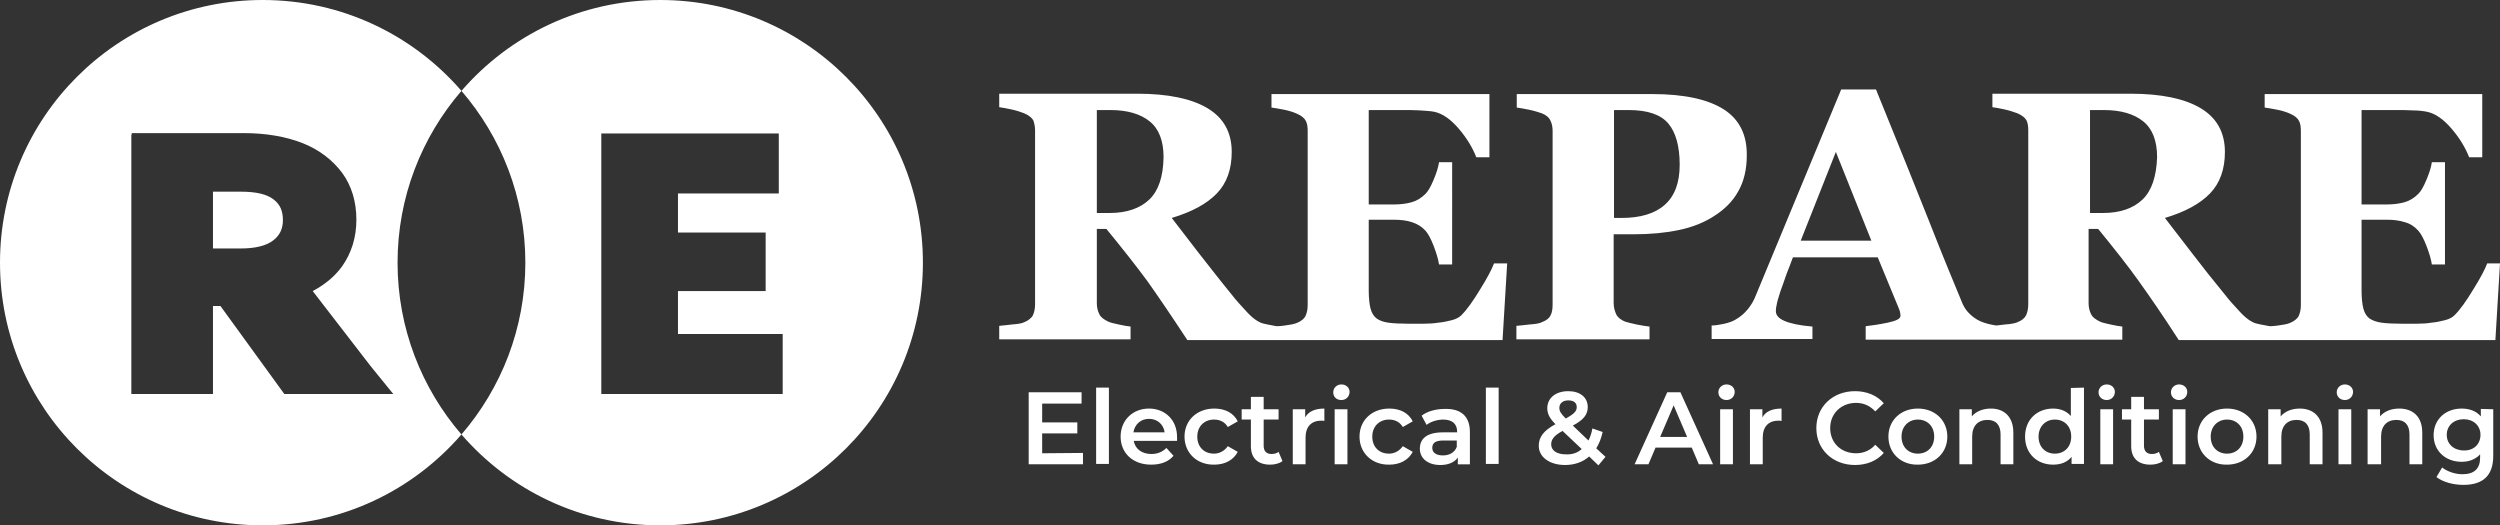 <svg xmlns="http://www.w3.org/2000/svg" xmlns:xlink="http://www.w3.org/1999/xlink" id="Layer_1" x="0px" y="0px" viewBox="0 0 704.3 148" style="enable-background:new 0 0 704.3 148;" xml:space="preserve"><rect x="0" y="0" width="704.3" height="148" fill="#333333" stroke="none"/> <style type="text/css"> .st0{fill:#FFFFFF;} </style> <path class="st0" d="M485.6,30.8c-4.4-2.8-11.1-4.3-20.1-4.3h-38.2v3.8c0.8,0.1,1.9,0.3,3.4,0.6c1.5,0.3,2.7,0.7,3.6,1 c1.3,0.5,2.1,1.2,2.5,2.1c0.4,0.8,0.6,1.8,0.6,2.9v48.9c0,1.3-0.2,2.4-0.6,3.1c-0.4,0.8-1.2,1.4-2.5,1.9c-0.6,0.3-1.7,0.5-3.3,0.6 c-1.6,0.2-2.8,0.3-3.8,0.4v3.8h37.5V92c-1-0.1-2.2-0.3-3.7-0.6c-1.5-0.3-2.5-0.6-3.2-0.8c-1.2-0.5-2.1-1.2-2.5-2.1 c-0.4-0.9-0.7-1.9-0.7-3.1V66h5.7c4.7,0,8.9-0.4,12.7-1.2s7.1-2.1,10-4c2.8-1.8,5.1-4,6.7-6.9c1.6-2.8,2.4-6.2,2.4-10.1 C492.2,38,490,33.6,485.6,30.8z M469,57.7c-2.8,2.5-6.9,3.7-12.2,3.7h-2.1V31h4.1c5.4,0,9.1,1.3,11.2,3.8s3.2,6.4,3.2,11.6 C473.2,51.5,471.8,55.2,469,57.7z M700.7,74.2c-0.6,1.6-1.9,4.1-3.9,7.3c-2,3.3-3.7,5.7-5.3,7.3c-0.6,0.6-1.5,1.1-2.7,1.4 s-2.5,0.6-3.8,0.7c-1.2,0.2-2.6,0.3-4.2,0.3h-4.1c-2.4,0-4.4-0.1-5.8-0.3c-1.4-0.2-2.5-0.6-3.4-1.2c-0.8-0.6-1.4-1.6-1.7-2.8 c-0.3-1.2-0.5-2.9-0.5-5v-20h7.1c1.9,0,3.6,0.2,5.1,0.7c1.5,0.4,2.7,1.2,3.8,2.4c0.7,0.8,1.5,2.2,2.3,4.3c0.8,2.1,1.3,3.8,1.5,5.2 h3.7V45.7h-3.7c-0.2,1.4-0.7,3-1.5,4.9c-0.8,1.9-1.5,3.2-2.3,4c-1.2,1.2-2.5,2-4,2.4s-3.1,0.6-4.9,0.6h-7.1V31h10.1 c1.1,0,2.6,0,4.3,0.1c1.7,0,3.1,0.2,4.1,0.4c2.3,0.5,4.6,2.1,6.9,4.8s3.9,5.4,4.9,8h3.7V26.5H638v3.8c0.8,0.1,1.9,0.3,3.5,0.6 c1.5,0.3,2.7,0.7,3.6,1.1c1.4,0.6,2.2,1.3,2.6,2.1c0.4,0.8,0.5,1.7,0.5,2.9v48.9c0,1.2-0.2,2.2-0.6,3.1c-0.4,0.8-1.3,1.5-2.5,2 c-0.7,0.3-1.8,0.5-3.3,0.7c-0.8,0.1-1.6,0.2-2.2,0.2c-0.3,0-0.7-0.1-1.2-0.2c-1.2-0.2-2.1-0.4-2.9-0.6c-1.3-0.4-2.9-1.5-4.6-3.4 c-1.7-1.8-3.1-3.4-4.1-4.7c-3.2-3.9-6.3-7.8-9.2-11.6c-2.9-3.8-5.5-7.1-7.7-10c5.7-1.7,9.9-4,12.7-6.9c2.8-2.9,4.2-6.8,4.2-11.7 c0-5.5-2.3-9.6-6.8-12.3s-11.1-4.1-19.8-4.1h-38.9v3.8c0.8,0.1,1.9,0.3,3.3,0.6c1.4,0.3,2.6,0.7,3.7,1.1c1.4,0.6,2.2,1.3,2.6,2 c0.4,0.8,0.5,1.8,0.5,2.9v48.9c0,1.2-0.2,2.2-0.6,3.1c-0.4,0.8-1.2,1.5-2.5,2c-0.7,0.3-1.8,0.5-3.3,0.6c-1,0.1-1.8,0.2-2.6,0.3 c-0.6-0.1-1.3-0.2-2.1-0.4c-1.2-0.3-2.3-0.7-3.2-1.2c-1.2-0.7-2.1-1.5-2.8-2.3s-1.2-1.7-1.6-2.7c-2.5-6-5.6-13.5-9.2-22.7 c-3.6-9.1-8.6-21.5-15-37.2h-9.8c-4.6,11.1-8.8,21.2-12.6,30.4c-3.8,9.2-7.6,18.3-11.4,27.5c-0.6,1.6-1.4,2.9-2.3,4 c-0.9,1.1-2,2.1-3.4,2.9c-0.8,0.5-1.9,0.9-3.2,1.2c-1.4,0.3-2.6,0.5-3.6,0.5v3.8h28.4V92c-3.7-0.3-6.3-0.9-7.9-1.6 c-1.6-0.7-2.4-1.6-2.4-2.7c0-0.3,0-0.9,0.2-1.7c0.1-0.8,0.5-2.1,1.1-4c0.5-1.4,1.1-3,1.7-4.8c0.7-1.8,1.3-3.3,1.8-4.7H529l5.9,14.3 c0.2,0.5,0.4,1,0.4,1.3c0.1,0.3,0.1,0.6,0.1,0.9c0,0.8-1.2,1.4-3.6,1.9c-2.4,0.5-4.4,0.8-6.2,1v3.8h72.3V92 c-0.9-0.1-2.1-0.3-3.4-0.6c-1.3-0.3-2.3-0.5-2.9-0.8c-1.2-0.6-2.1-1.2-2.5-2.1c-0.4-0.8-0.7-1.8-0.7-3v-21h2.7 c4.5,5.5,8.3,10.3,11.3,14.5s6.9,9.8,11.4,16.8H703l1.3-21.6H700.7z M507.3,67.8l9.9-25l10,25H507.3z M603.6,56.2 c-2.6,2.5-6.3,3.8-11.1,3.8h-3.7V31h3.9c4.8,0,8.5,1.1,11.1,3.2c2.6,2.1,3.9,5.5,3.9,10.1C607.5,49.7,606.2,53.7,603.6,56.2z M420.9,74.2c-0.6,1.6-1.9,4.1-3.9,7.3c-2,3.3-3.7,5.7-5.3,7.3c-0.6,0.6-1.5,1.1-2.7,1.4s-2.5,0.6-3.8,0.7c-1.2,0.2-2.6,0.3-4.2,0.3 h-4.1c-2.4,0-4.4-0.1-5.8-0.3c-1.4-0.2-2.5-0.6-3.3-1.2c-0.8-0.6-1.4-1.6-1.7-2.8c-0.3-1.2-0.5-2.9-0.5-5v-20h7.1 c1.9,0,3.6,0.2,5.1,0.7s2.7,1.2,3.8,2.4c0.7,0.8,1.5,2.2,2.3,4.3c0.8,2.1,1.3,3.8,1.5,5.2h3.7V45.7h-3.7c-0.2,1.4-0.7,3-1.5,4.9 c-0.8,1.9-1.5,3.2-2.3,4c-1.2,1.2-2.5,2-4,2.4s-3.1,0.6-4.9,0.6h-7.1V31h10.1c1.1,0,2.6,0,4.3,0.1c1.7,0.1,3.1,0.2,4.1,0.4 c2.3,0.5,4.6,2.1,6.9,4.8s3.9,5.4,4.9,8h3.7V26.5h-61.4v3.8c0.8,0.1,1.9,0.3,3.5,0.6c1.5,0.3,2.7,0.7,3.6,1.1 c1.4,0.6,2.2,1.3,2.6,2.1c0.4,0.8,0.5,1.7,0.5,2.9v48.9c0,1.2-0.2,2.2-0.6,3.1c-0.4,0.8-1.2,1.5-2.5,2c-0.7,0.3-1.8,0.5-3.3,0.7 c-0.8,0.1-1.6,0.2-2.2,0.2c-0.3,0-0.7-0.1-1.2-0.2c-1.2-0.2-2.1-0.4-2.9-0.6c-1.3-0.4-2.9-1.5-4.6-3.4c-1.7-1.8-3.1-3.4-4.1-4.7 c-3.2-3.9-6.2-7.8-9.2-11.6c-2.9-3.8-5.5-7.1-7.7-10c5.7-1.7,9.9-4,12.7-6.9s4.2-6.8,4.2-11.7c0-5.5-2.3-9.6-6.8-12.3 s-11.1-4.1-19.8-4.1h-38.9v3.8c0.8,0.1,1.9,0.3,3.3,0.6c1.4,0.3,2.7,0.7,3.7,1.1c1.4,0.6,2.2,1.3,2.6,2c0.3,0.8,0.5,1.8,0.5,2.9 v48.9c0,1.2-0.2,2.2-0.6,3.1c-0.4,0.8-1.3,1.5-2.5,2c-0.6,0.3-1.8,0.5-3.3,0.6c-1.5,0.2-2.8,0.3-3.7,0.4v3.8h37V92 c-0.9-0.1-2.1-0.3-3.4-0.6c-1.3-0.3-2.3-0.5-2.9-0.8c-1.2-0.6-2.1-1.2-2.5-2.1c-0.4-0.8-0.7-1.8-0.7-3v-21h2.7 c4.5,5.5,8.3,10.3,11.4,14.5c3,4.2,6.8,9.8,11.4,16.8h88.8l1.3-21.6H420.9z M323.8,56.2c-2.6,2.5-6.4,3.8-11.1,3.8H309V31h3.8 c4.8,0,8.5,1.1,11.1,3.2c2.6,2.1,3.9,5.5,3.9,10.1C327.7,49.7,326.4,53.7,323.8,56.2z M293.6,127.7v-5.6h9.9V119h-9.9v-5.3h11.1 v-3.2h-14.9v20.3h15.3v-3.2L293.6,127.7z M308.8,109.2v21.5h3.6v-21.5H308.8z M331.6,123.1c0-4.8-3.4-8-7.9-8c-4.6,0-8,3.3-8,7.9 s3.4,7.9,8.6,7.9c2.7,0,4.9-0.8,6.3-2.5l-2-2.2c-1.1,1.1-2.5,1.7-4.2,1.7c-2.7,0-4.6-1.4-5-3.7h12.2V123.1z M319.3,121.8 c0.4-2.3,2.1-3.8,4.4-3.8c2.4,0,4.1,1.6,4.4,3.8H319.3z M342,127.8c-2.7,0-4.7-1.8-4.7-4.8c0-2.9,2-4.8,4.7-4.8c1.6,0,3,0.6,3.9,2.1 l2.8-1.6c-1.2-2.4-3.6-3.6-6.6-3.6c-4.9,0-8.4,3.3-8.4,7.9s3.5,8,8.4,7.9c3,0,5.4-1.3,6.6-3.6l-2.8-1.6 C344.9,127.1,343.5,127.8,342,127.8z M360.2,127.3c-0.5,0.4-1.2,0.6-2,0.6c-1.4,0-2.2-0.8-2.2-2.3v-7.4h4.2v-2.9H356v-3.5h-3.6v3.5 h-2.6v2.9h2.6v7.5c0,3.4,2,5.2,5.4,5.2c1.3,0,2.6-0.3,3.5-1L360.2,127.3z M367.7,117.6v-2.3h-3.5v15.5h3.6v-7.5 c0-3.2,1.7-4.8,4.5-4.8c0.2,0,0.5,0,0.8,0.1v-3.5C370.5,115.1,368.6,115.9,367.7,117.6z M377.9,108.3c-1.3,0-2.3,1-2.3,2.2 c0,1.3,0.9,2.2,2.3,2.2c1.3,0,2.3-1,2.3-2.3C380.2,109.2,379.2,108.3,377.9,108.3z M376,115.3v15.5h3.6v-15.5H376z M391.3,127.8 c-2.7,0-4.7-1.8-4.7-4.8c0-2.9,2-4.8,4.7-4.8c1.6,0,3,0.6,3.9,2.1l2.8-1.6c-1.2-2.4-3.6-3.6-6.6-3.6c-4.9,0-8.4,3.3-8.4,7.9 s3.5,8,8.4,7.9c3,0,5.4-1.3,6.6-3.6l-2.8-1.6C394.2,127.1,392.8,127.8,391.3,127.8z M407.1,115.2c-2.5,0-4.9,0.6-6.6,1.9l1.4,2.6 c1.1-0.9,3-1.5,4.7-1.5c2.6,0,3.9,1.3,3.9,3.4v0.2h-4c-4.8,0-6.5,2-6.5,4.6c0,2.7,2.2,4.6,5.8,4.6c2.3,0,4-0.8,4.9-2.1v1.9h3.4v-9.1 C414.1,117.2,411.5,115.1,407.1,115.2z M410.4,125.9c-0.6,1.6-2.1,2.4-3.9,2.4c-1.9,0-3-0.8-3-2.1c0-1.2,0.6-2.1,3.1-2.1h3.8V125.9z M418.6,109.2v21.5h3.6v-21.5H418.6z M449.7,126.3c0.8-1.3,1.4-2.8,1.8-4.6l-2.9-1c-0.2,1.3-0.6,2.4-1.1,3.4l-4.4-4.2 c3-1.6,4.2-3.1,4.2-5.2c0-2.8-2.2-4.5-5.5-4.5c-3.6,0-5.9,2-5.9,4.8c0,1.5,0.6,2.8,2.3,4.5c-3.3,1.8-4.7,3.6-4.7,6.1 c0,3.2,3.1,5.4,7.4,5.4c2.6,0,5-0.8,6.8-2.4l2.6,2.5l2-2.4L449.7,126.3z M441.8,112.8c1.6,0,2.4,0.7,2.4,1.9c0,1.1-0.7,1.9-3.1,3.2 c-1.4-1.4-1.8-2.1-1.8-3C439.3,113.7,440.2,112.8,441.8,112.8z M441.1,128c-2.5,0-4.1-1.1-4.1-2.8c0-1.4,0.8-2.5,3.2-3.8l5.4,5.1 C444.4,127.6,442.9,128.1,441.1,128z M473.4,110.5h-3.7l-9.2,20.3h3.9l2-4.7h10.2l2,4.7h4L473.4,110.5z M467.7,123.1l3.8-8.9 l3.8,8.9H467.7z M486.4,108.3c-1.3,0-2.3,1-2.3,2.2c0,1.3,1,2.2,2.3,2.2c1.3,0,2.3-1,2.3-2.3C488.7,109.2,487.7,108.3,486.4,108.3z M484.6,115.3v15.5h3.6v-15.5H484.6z M496.5,117.6v-2.3H493v15.5h3.6v-7.5c0-3.2,1.7-4.8,4.5-4.8c0.2,0,0.5,0,0.8,0.1v-3.5 C499.3,115.1,497.4,115.9,496.5,117.6z M522.9,127.7c-4.2,0-7.3-2.9-7.3-7.1c0-4.1,3.1-7.1,7.3-7.1c2.1,0,3.9,0.8,5.4,2.4l2.4-2.3 c-1.9-2.2-4.8-3.4-8.1-3.4c-6.2,0-10.9,4.3-10.9,10.4c0,6.1,4.7,10.4,10.9,10.4c3.3,0,6.2-1.2,8.1-3.4l-2.4-2.3 C526.9,126.9,525,127.7,522.9,127.7z M540.3,115.1c-4.8,0-8.3,3.3-8.3,7.9s3.5,8,8.3,7.9c4.8,0,8.3-3.3,8.3-7.9 S545.1,115.1,540.3,115.1z M540.3,127.8c-2.6,0-4.6-1.8-4.6-4.8c0-2.9,2-4.8,4.6-4.8c2.6,0,4.6,1.8,4.6,4.8S542.9,127.8,540.3,127.8 z M560.9,115.1c-2.3,0-4.2,0.8-5.4,2.2v-2H552v15.5h3.6V123c0-3.1,1.7-4.7,4.3-4.7c2.3,0,3.7,1.3,3.7,4.1v8.4h3.6v-8.9 C567.2,117.2,564.4,115.1,560.9,115.1z M583.4,109.3v7.9c-1.2-1.4-3-2.1-5-2.1c-4.5,0-7.9,3.1-7.9,7.9s3.4,7.9,7.9,7.9 c2.2,0,4-0.7,5.2-2.2v2h3.5v-21.5L583.4,109.3z M578.9,127.8c-2.6,0-4.6-1.8-4.6-4.8c0-2.9,2-4.8,4.6-4.8c2.6,0,4.6,1.8,4.6,4.8 S581.5,127.8,578.9,127.8z M593.5,108.3c-1.3,0-2.3,1-2.3,2.2c0,1.3,1,2.2,2.3,2.2s2.3-1,2.3-2.3 C595.8,109.2,594.8,108.3,593.5,108.3z M591.7,115.3v15.5h3.6v-15.5H591.7z M608.2,127.3c-0.5,0.4-1.2,0.6-2,0.6 c-1.4,0-2.2-0.8-2.2-2.3v-7.4h4.2v-2.9H604v-3.5h-3.6v3.5h-2.6v2.9h2.6v7.5c0,3.4,2,5.2,5.4,5.2c1.3,0,2.6-0.3,3.5-1L608.2,127.3z M613.9,108.3c-1.3,0-2.3,1-2.3,2.2c0,1.3,1,2.2,2.3,2.2c1.3,0,2.3-1,2.3-2.3C616.2,109.2,615.2,108.3,613.9,108.3z M612.1,115.3 v15.5h3.6v-15.5H612.1z M627.4,115.1c-4.8,0-8.3,3.3-8.3,7.9s3.5,8,8.3,7.9c4.8,0,8.3-3.3,8.3-7.9S632.2,115.1,627.4,115.1z M627.4,127.8c-2.6,0-4.6-1.8-4.6-4.8c0-2.9,2-4.8,4.6-4.8c2.6,0,4.6,1.8,4.6,4.8S630,127.8,627.4,127.8z M647.9,115.1 c-2.3,0-4.2,0.8-5.4,2.2v-2H639v15.5h3.7V123c0-3.1,1.7-4.7,4.3-4.7c2.3,0,3.7,1.3,3.7,4.1v8.4h3.6v-8.9 C654.3,117.2,651.5,115.1,647.9,115.1z M660.6,108.3c-1.3,0-2.3,1-2.3,2.2c0,1.3,1,2.2,2.3,2.2c1.3,0,2.3-1,2.3-2.3 C662.9,109.2,661.9,108.3,660.6,108.3z M658.8,115.3v15.5h3.6v-15.5H658.8z M675.9,115.1c-2.3,0-4.2,0.8-5.4,2.2v-2H667v15.5h3.8 V123c0-3.1,1.7-4.7,4.3-4.7c2.3,0,3.7,1.3,3.7,4.1v8.4h3.6v-8.9C682.4,117.2,679.6,115.1,675.9,115.1z M698.9,115.2v2.1 c-1.3-1.5-3.2-2.2-5.4-2.2c-4.5,0-7.9,3-7.9,7.5s3.4,7.5,7.9,7.5c2.1,0,3.9-0.7,5.2-2.1v0.9c0,3.1-1.6,4.7-5,4.7 c-2.1,0-4.3-0.8-5.7-1.9l-1.6,2.7c1.8,1.4,4.7,2.2,7.6,2.2c5.5,0,8.4-2.6,8.4-8.2v-13.1L698.9,115.2z M694.1,126.9 c-2.8,0-4.8-1.8-4.8-4.4s2-4.4,4.8-4.4c2.7,0,4.7,1.8,4.7,4.4C698.8,125.2,696.8,127,694.1,126.9z M293.6,127.7v-5.6h9.9V119h-9.9 v-5.3h11.1v-3.2h-14.9v20.3h15.3v-3.2L293.6,127.7z M308.8,109.2v21.5h3.6v-21.5H308.8z M331.6,123.1c0-4.8-3.4-8-7.9-8 c-4.6,0-8,3.3-8,7.9s3.4,7.9,8.6,7.9c2.7,0,4.9-0.8,6.3-2.5l-2-2.2c-1.1,1.1-2.5,1.7-4.2,1.7c-2.7,0-4.6-1.4-5-3.7h12.2V123.1z M319.3,121.8c0.4-2.3,2.1-3.8,4.4-3.8c2.4,0,4.1,1.6,4.4,3.8H319.3z M342,127.8c-2.7,0-4.7-1.8-4.7-4.8c0-2.9,2-4.8,4.7-4.8 c1.6,0,3,0.6,3.9,2.1l2.8-1.6c-1.2-2.4-3.6-3.6-6.6-3.6c-4.9,0-8.4,3.3-8.4,7.9s3.5,8,8.4,7.9c3,0,5.4-1.3,6.6-3.6l-2.8-1.6 C344.9,127.1,343.5,127.8,342,127.8z M360.2,127.3c-0.5,0.4-1.2,0.6-2,0.6c-1.4,0-2.2-0.8-2.2-2.3v-7.4h4.2v-2.9H356v-3.5h-3.6v3.5 h-2.6v2.9h2.6v7.5c0,3.4,2,5.2,5.4,5.2c1.3,0,2.6-0.3,3.5-1L360.2,127.3z M367.7,117.6v-2.3h-3.5v15.5h3.6v-7.5 c0-3.2,1.7-4.8,4.5-4.8c0.2,0,0.5,0,0.8,0.1v-3.5C370.5,115.1,368.6,115.9,367.7,117.6z M377.9,108.3c-1.3,0-2.3,1-2.3,2.2 c0,1.3,0.9,2.2,2.3,2.2c1.3,0,2.3-1,2.3-2.3C380.2,109.2,379.2,108.3,377.9,108.3z M376,115.3v15.5h3.6v-15.5H376z M391.3,127.8 c-2.7,0-4.7-1.8-4.7-4.8c0-2.9,2-4.8,4.7-4.8c1.6,0,3,0.6,3.9,2.1l2.8-1.6c-1.2-2.4-3.6-3.6-6.6-3.6c-4.9,0-8.4,3.3-8.4,7.9 s3.5,8,8.4,7.9c3,0,5.4-1.3,6.6-3.6l-2.8-1.6C394.2,127.1,392.8,127.8,391.3,127.8z M407.1,115.2c-2.5,0-4.9,0.6-6.6,1.9l1.4,2.6 c1.1-0.9,3-1.5,4.7-1.5c2.6,0,3.9,1.3,3.9,3.4v0.2h-4c-4.8,0-6.5,2-6.5,4.6c0,2.7,2.2,4.6,5.8,4.6c2.3,0,4-0.8,4.9-2.1v1.9h3.4v-9.1 C414.1,117.2,411.5,115.1,407.1,115.2z M410.4,125.9c-0.6,1.6-2.1,2.4-3.9,2.4c-1.9,0-3-0.8-3-2.1c0-1.2,0.6-2.1,3.1-2.1h3.8V125.9z M418.6,109.2v21.5h3.6v-21.5H418.6z M449.7,126.3c0.8-1.3,1.4-2.8,1.8-4.6l-2.9-1c-0.2,1.3-0.6,2.4-1.1,3.4l-4.4-4.2 c3-1.6,4.2-3.1,4.2-5.2c0-2.8-2.2-4.5-5.5-4.5c-3.6,0-5.9,2-5.9,4.8c0,1.5,0.6,2.8,2.3,4.5c-3.3,1.8-4.7,3.6-4.7,6.1 c0,3.2,3.1,5.4,7.4,5.4c2.6,0,5-0.8,6.8-2.4l2.6,2.5l2-2.4L449.7,126.3z M441.8,112.8c1.6,0,2.4,0.7,2.4,1.9c0,1.1-0.7,1.9-3.1,3.2 c-1.4-1.4-1.8-2.1-1.8-3C439.3,113.7,440.2,112.8,441.8,112.8z M441.1,128c-2.5,0-4.1-1.1-4.1-2.8c0-1.4,0.8-2.5,3.2-3.8l5.4,5.1 C444.4,127.6,442.9,128.1,441.1,128z M473.4,110.5h-3.7l-9.2,20.3h3.9l2-4.7h10.2l2,4.7h4L473.4,110.5z M467.7,123.1l3.8-8.9 l3.8,8.9H467.7z M486.4,108.3c-1.3,0-2.3,1-2.3,2.2c0,1.3,1,2.2,2.3,2.2c1.3,0,2.3-1,2.3-2.3C488.7,109.2,487.7,108.3,486.4,108.3z M484.6,115.3v15.5h3.6v-15.5H484.6z M496.5,117.6v-2.3H493v15.5h3.6v-7.5c0-3.2,1.7-4.8,4.5-4.8c0.2,0,0.5,0,0.8,0.1v-3.5 C499.3,115.1,497.4,115.9,496.5,117.6z M522.9,127.7c-4.2,0-7.3-2.9-7.3-7.1c0-4.1,3.1-7.1,7.3-7.1c2.1,0,3.9,0.8,5.4,2.4l2.4-2.3 c-1.9-2.2-4.8-3.4-8.1-3.4c-6.2,0-10.9,4.3-10.9,10.4c0,6.1,4.7,10.4,10.9,10.4c3.3,0,6.2-1.2,8.1-3.4l-2.4-2.3 C526.9,126.9,525,127.7,522.9,127.7z M540.3,115.1c-4.8,0-8.3,3.3-8.3,7.9s3.5,8,8.3,7.9c4.8,0,8.3-3.3,8.3-7.9 S545.1,115.1,540.3,115.1z M540.3,127.8c-2.6,0-4.6-1.8-4.6-4.8c0-2.9,2-4.8,4.6-4.8c2.6,0,4.6,1.8,4.6,4.8S542.9,127.8,540.3,127.8 z M560.9,115.1c-2.3,0-4.2,0.8-5.4,2.2v-2H552v15.5h3.6V123c0-3.1,1.7-4.7,4.3-4.7c2.3,0,3.7,1.3,3.7,4.1v8.4h3.6v-8.9 C567.2,117.2,564.4,115.1,560.9,115.1z M583.4,109.3v7.9c-1.2-1.4-3-2.1-5-2.1c-4.5,0-7.9,3.1-7.9,7.9s3.4,7.9,7.9,7.9 c2.2,0,4-0.7,5.2-2.2v2h3.5v-21.5L583.4,109.3z M578.9,127.8c-2.6,0-4.6-1.8-4.6-4.8c0-2.9,2-4.8,4.6-4.8c2.6,0,4.6,1.8,4.6,4.8 S581.5,127.8,578.9,127.8z M593.5,108.3c-1.3,0-2.3,1-2.3,2.2c0,1.3,1,2.2,2.3,2.2s2.3-1,2.3-2.3 C595.8,109.2,594.8,108.3,593.5,108.3z M591.7,115.3v15.5h3.6v-15.5H591.7z M608.2,127.3c-0.5,0.4-1.2,0.6-2,0.6 c-1.4,0-2.2-0.8-2.2-2.3v-7.4h4.2v-2.9H604v-3.5h-3.6v3.5h-2.6v2.9h2.6v7.5c0,3.4,2,5.2,5.4,5.2c1.3,0,2.6-0.3,3.5-1L608.2,127.3z M613.9,108.3c-1.3,0-2.3,1-2.3,2.2c0,1.3,1,2.2,2.3,2.2c1.3,0,2.3-1,2.3-2.3C616.2,109.2,615.2,108.3,613.9,108.3z M612.1,115.3 v15.5h3.6v-15.5H612.1z M627.4,115.1c-4.8,0-8.3,3.3-8.3,7.9s3.5,8,8.3,7.9c4.8,0,8.3-3.3,8.3-7.9S632.2,115.1,627.4,115.1z M627.4,127.8c-2.6,0-4.6-1.8-4.6-4.8c0-2.9,2-4.8,4.6-4.8c2.6,0,4.6,1.8,4.6,4.8S630,127.8,627.4,127.8z M647.9,115.1 c-2.3,0-4.2,0.8-5.4,2.2v-2H639v15.5h3.7V123c0-3.1,1.7-4.7,4.3-4.7c2.3,0,3.7,1.3,3.7,4.1v8.4h3.6v-8.9 C654.3,117.2,651.5,115.1,647.9,115.1z M660.6,108.3c-1.3,0-2.3,1-2.3,2.2c0,1.3,1,2.2,2.3,2.2c1.3,0,2.3-1,2.3-2.3 C662.9,109.2,661.9,108.3,660.6,108.3z M658.8,115.3v15.5h3.6v-15.5H658.8z M675.9,115.1c-2.3,0-4.2,0.8-5.4,2.2v-2H667v15.5h3.8 V123c0-3.1,1.7-4.7,4.3-4.7c2.3,0,3.7,1.3,3.7,4.1v8.4h3.6v-8.9C682.4,117.2,679.6,115.1,675.9,115.1z M698.9,115.2v2.1 c-1.3-1.5-3.2-2.2-5.4-2.2c-4.5,0-7.9,3-7.9,7.5s3.4,7.5,7.9,7.5c2.1,0,3.9-0.7,5.2-2.1v0.9c0,3.1-1.6,4.7-5,4.7 c-2.1,0-4.3-0.8-5.7-1.9l-1.6,2.7c1.8,1.4,4.7,2.2,7.6,2.2c5.5,0,8.4-2.6,8.4-8.2v-13.1L698.9,115.2z M694.1,126.9 c-2.8,0-4.8-1.8-4.8-4.4s2-4.4,4.8-4.4c2.7,0,4.7,1.8,4.7,4.4C698.8,125.2,696.8,127,694.1,126.9z M79.7,62c0,2.5-0.9,4.3-2.7,5.7 c-1.9,1.5-5,2.3-9.2,2.3H60V54h7.9c4.2,0,7.3,0.7,9.2,2.2C78.9,57.6,79.7,59.4,79.7,62z M130,25.6C116.4,9.9,96.4,0,74,0 C33.1,0,0,33.1,0,74s33.1,74,74,74c22.4,0,42.4-9.9,56-25.6c-11.2-13-18-29.9-18-48.4S118.8,38.6,130,25.6z M80.1,111l-18-24.8H60 V111H37V38h0.1v-0.5h31.6c6.3,0,11.9,1,16.5,2.8c4.8,1.9,8.5,4.8,11.2,8.4c2.7,3.7,4,8.2,4,13.2s-1.4,9.4-4,13.1 c-2.1,2.9-4.9,5.2-8.3,7l16.2,21l6.5,8H80.1z M186,0c-22.4,0-42.4,9.9-56,25.6c11.2,13,18,29.9,18,48.4s-6.8,35.4-18,48.4 c13.6,15.7,33.6,25.6,56,25.6c40.9,0,74-33.1,74-74S226.9,0,186,0z M220.5,111h-51.1V37.6h50v16.9H191v11h24.7V82H191v12.1h29.5V111 z"></path> </svg>